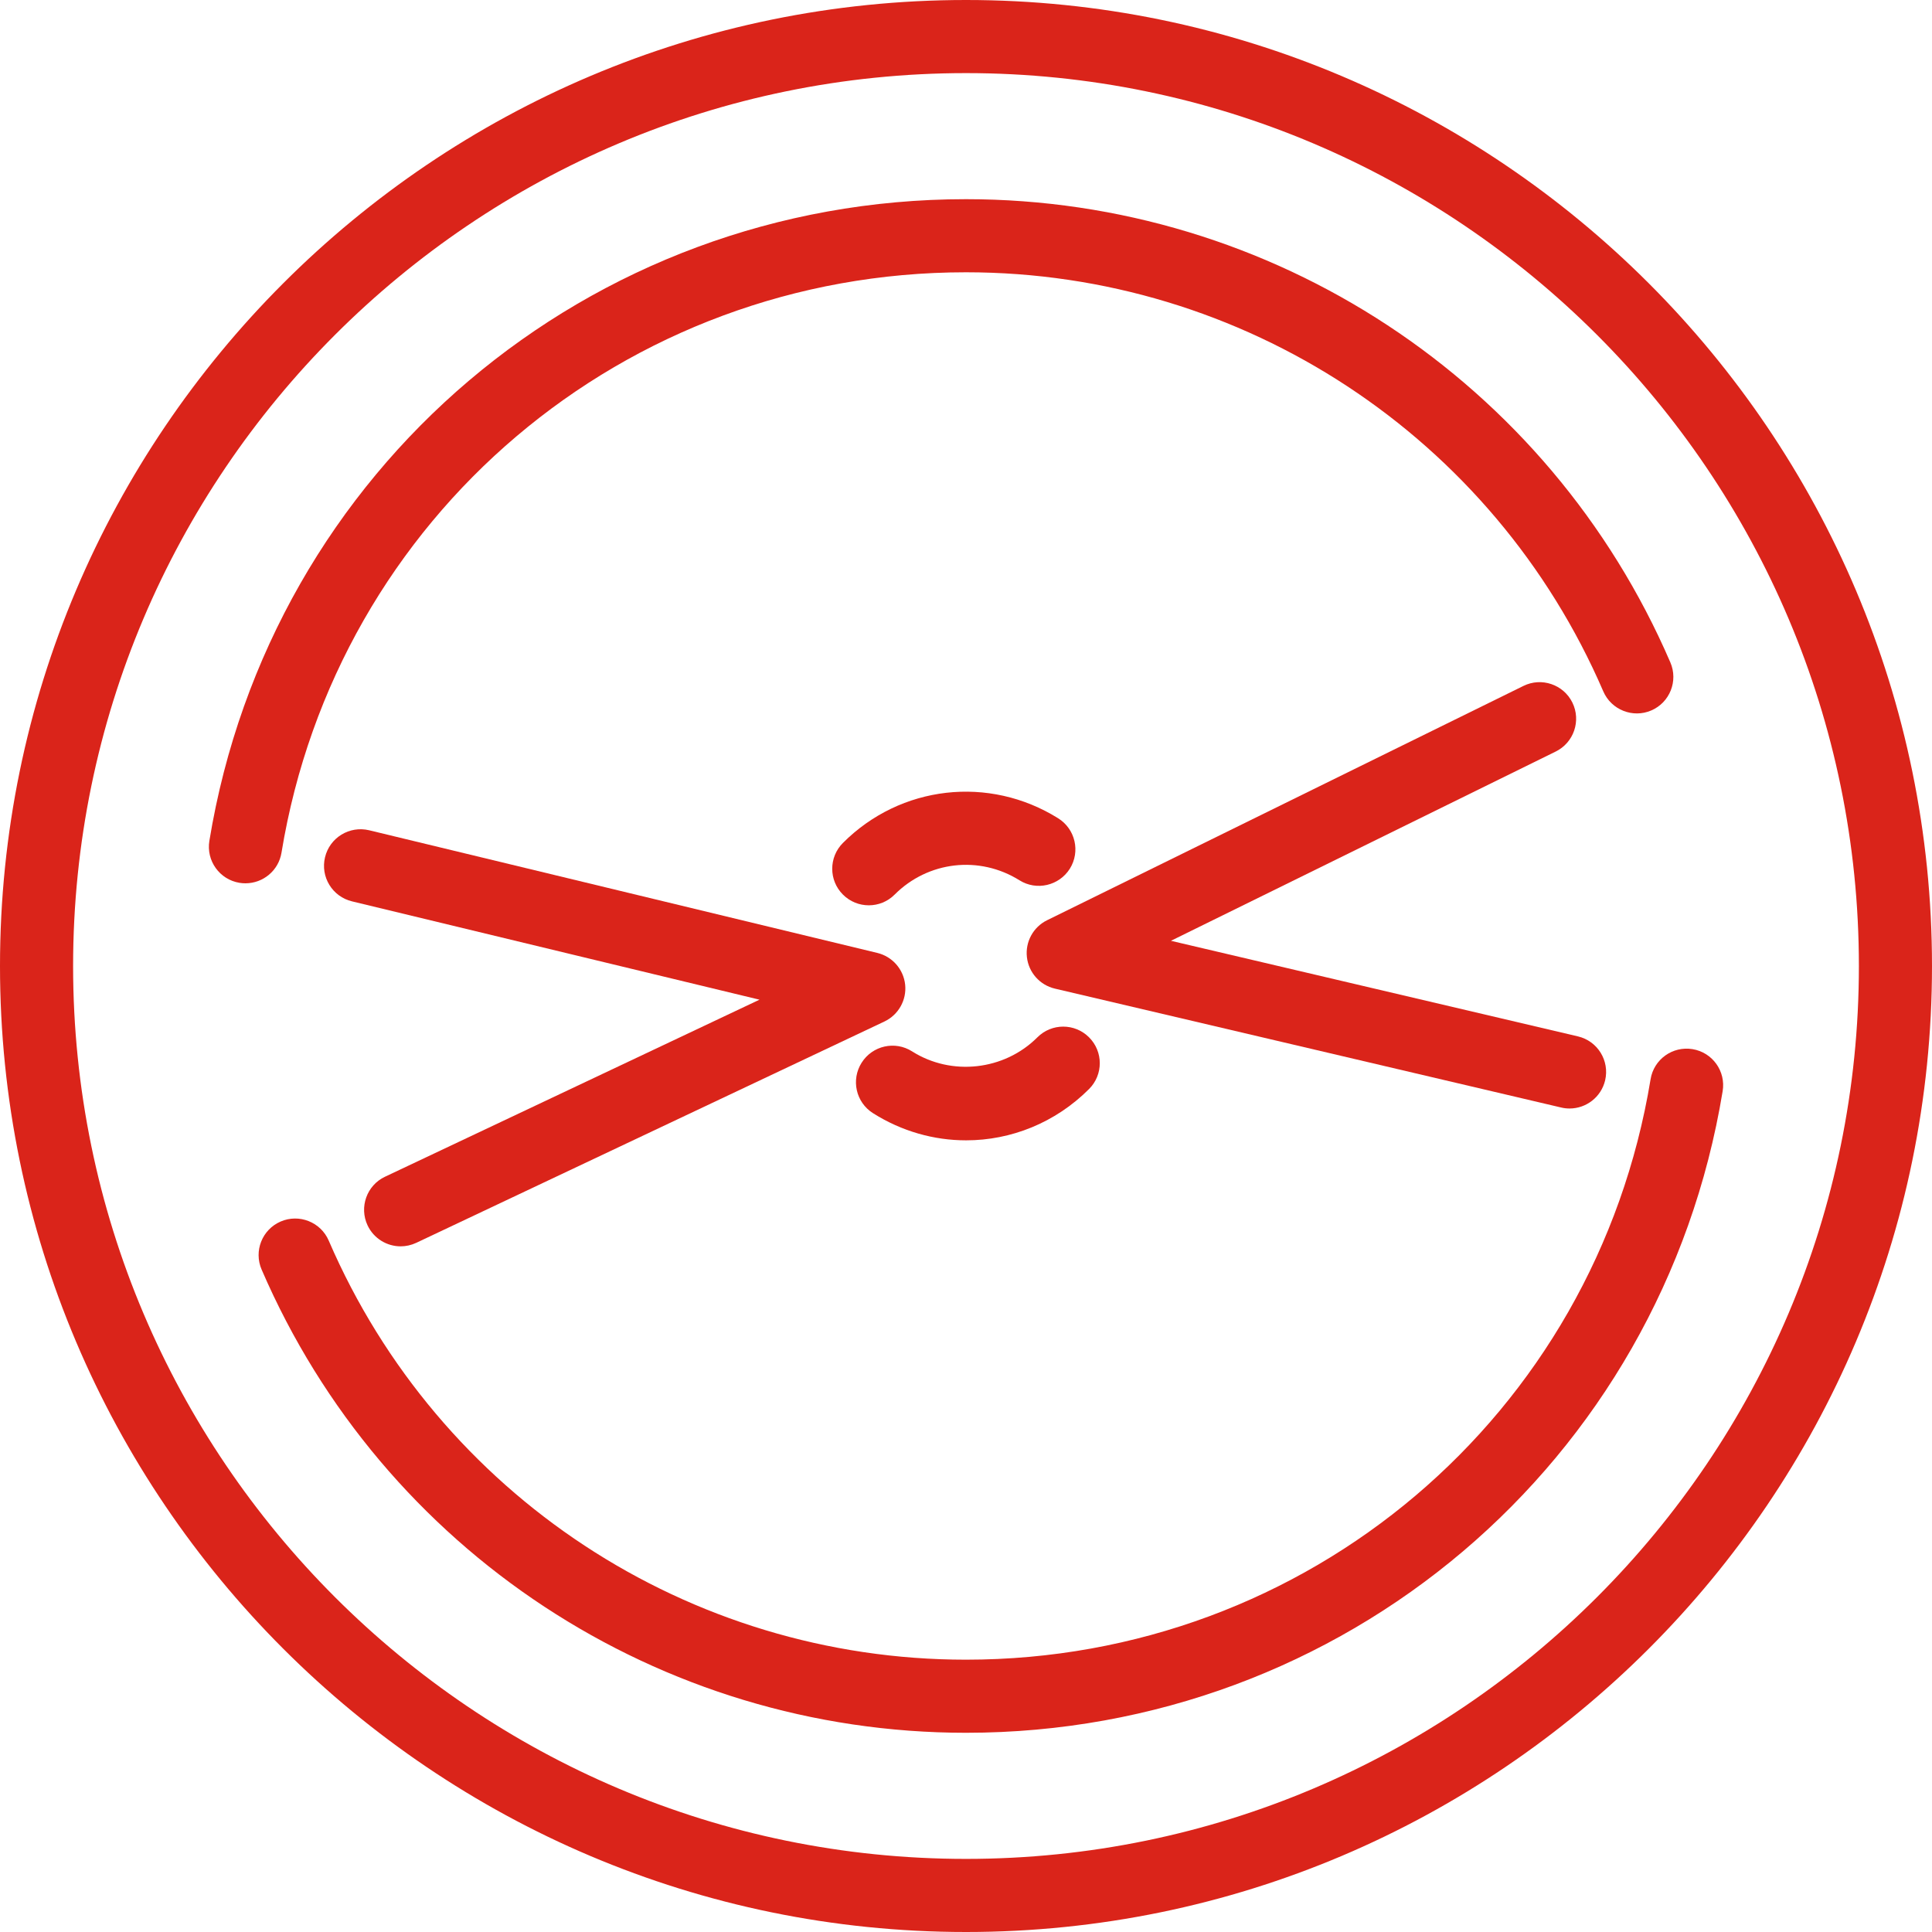 <!DOCTYPE svg PUBLIC "-//W3C//DTD SVG 1.1//EN" "http://www.w3.org/Graphics/SVG/1.1/DTD/svg11.dtd">
<!-- Uploaded to: SVG Repo, www.svgrepo.com, Transformed by: SVG Repo Mixer Tools -->
<svg height="800px" width="800px" version="1.1" id="Capa_1" xmlns="http://www.w3.org/2000/svg" xmlns:xlink="http://www.w3.org/1999/xlink" viewBox="0 0 315.379 315.379" xml:space="preserve" fill="#DA241A">
<g id="SVGRepo_bgCarrier" stroke-width="0"/>
<g id="SVGRepo_tracerCarrier" stroke-linecap="round" stroke-linejoin="round"/>
<g id="SVGRepo_iconCarrier"> <g> <path style="fill:#DA241A;" d="M142.501,181.709c4.714,2.983,9.977,4.439,15.204,4.439c7.315,0,14.553-2.852,20.073-8.377 c2.333-2.327,2.333-6.104,0-8.437c-2.333-2.333-6.104-2.333-8.437,0c-5.406,5.412-14.022,6.367-20.454,2.291 c-2.792-1.772-6.474-0.937-8.234,1.85C138.891,176.261,139.714,179.949,142.501,181.709z"/> <path style="fill:#DA241A;" d="M146.039,146.033c5.46-5.466,13.837-6.426,20.383-2.333c2.787,1.748,6.468,0.889,8.222-1.897 c1.742-2.798,0.889-6.474-1.903-8.222c-11.283-7.047-25.735-5.4-35.139,4.016c-2.333,2.333-2.333,6.11,0,8.437 c1.164,1.164,2.691,1.748,4.219,1.748C143.348,147.781,144.876,147.203,146.039,146.033z"/> <path style="fill:#DA241A;" d="M157.692,315.379c86.943,0,157.686-70.737,157.686-157.686S244.636,0,157.692,0 C70.743,0,0,70.737,0,157.692C0,244.642,70.743,315.379,157.692,315.379z M157.692,11.934c80.368,0,145.753,65.385,145.753,145.759 c0,80.368-65.385,145.753-145.753,145.753c-80.374,0-145.759-65.385-145.759-145.753C11.934,77.319,77.319,11.934,157.692,11.934z"/> <path style="fill:#DA241A;" d="M157.68,282.859c61.608,0,113.555-44.047,123.526-104.742c0.537-3.252-1.665-6.325-4.917-6.856 c-3.258-0.531-6.325,1.665-6.85,4.923c-9.022,54.901-56.023,94.742-111.759,94.742c-45.253,0-86.084-26.851-104.02-68.41 c-1.307-3.037-4.839-4.415-7.846-3.115c-3.025,1.307-4.415,4.815-3.109,7.84C62.527,253.18,107.654,282.859,157.68,282.859z"/> <path style="fill:#DA241A;" d="M45.951,139.189c9.016-54.901,56.005-94.742,111.736-94.742c45.265,0,86.102,26.851,104.032,68.41 c1.307,3.031,4.845,4.415,7.84,3.115c3.025-1.307,4.415-4.815,3.109-7.84c-19.816-45.939-64.961-75.618-114.988-75.618 c-61.602,0-113.544,44.053-123.502,104.742c-0.537,3.252,1.665,6.325,4.917,6.856c0.328,0.054,0.65,0.078,0.973,0.078 C42.944,144.189,45.474,142.119,45.951,139.189z"/> <path style="fill:#DA241A;" d="M60.003,200.033c1.02,2.154,3.162,3.419,5.4,3.419c0.853,0,1.718-0.185,2.548-0.573l76.424-36.129 c2.285-1.086,3.64-3.491,3.383-6.003c-0.263-2.518-2.082-4.594-4.541-5.191l-82.963-20.025c-3.198-0.764-6.426,1.193-7.196,4.404 c-0.776,3.204,1.193,6.426,4.398,7.202l66.525,16.051l-61.137,28.904C59.872,193.494,58.601,197.056,60.003,200.033z"/> <path style="fill:#DA241A;" d="M256.217,180.951c2.703,0,5.155-1.85,5.806-4.6c0.752-3.21-1.235-6.42-4.445-7.172l-66.435-15.603 l62.813-30.896c2.954-1.456,4.171-5.03,2.721-7.99c-1.456-2.96-5.042-4.177-7.99-2.721l-77.76,38.248 c-2.261,1.11-3.58,3.526-3.294,6.027c0.28,2.506,2.112,4.559,4.565,5.137l82.653,19.41 C255.31,180.904,255.764,180.951,256.217,180.951z"/> </g> </g>
</svg>